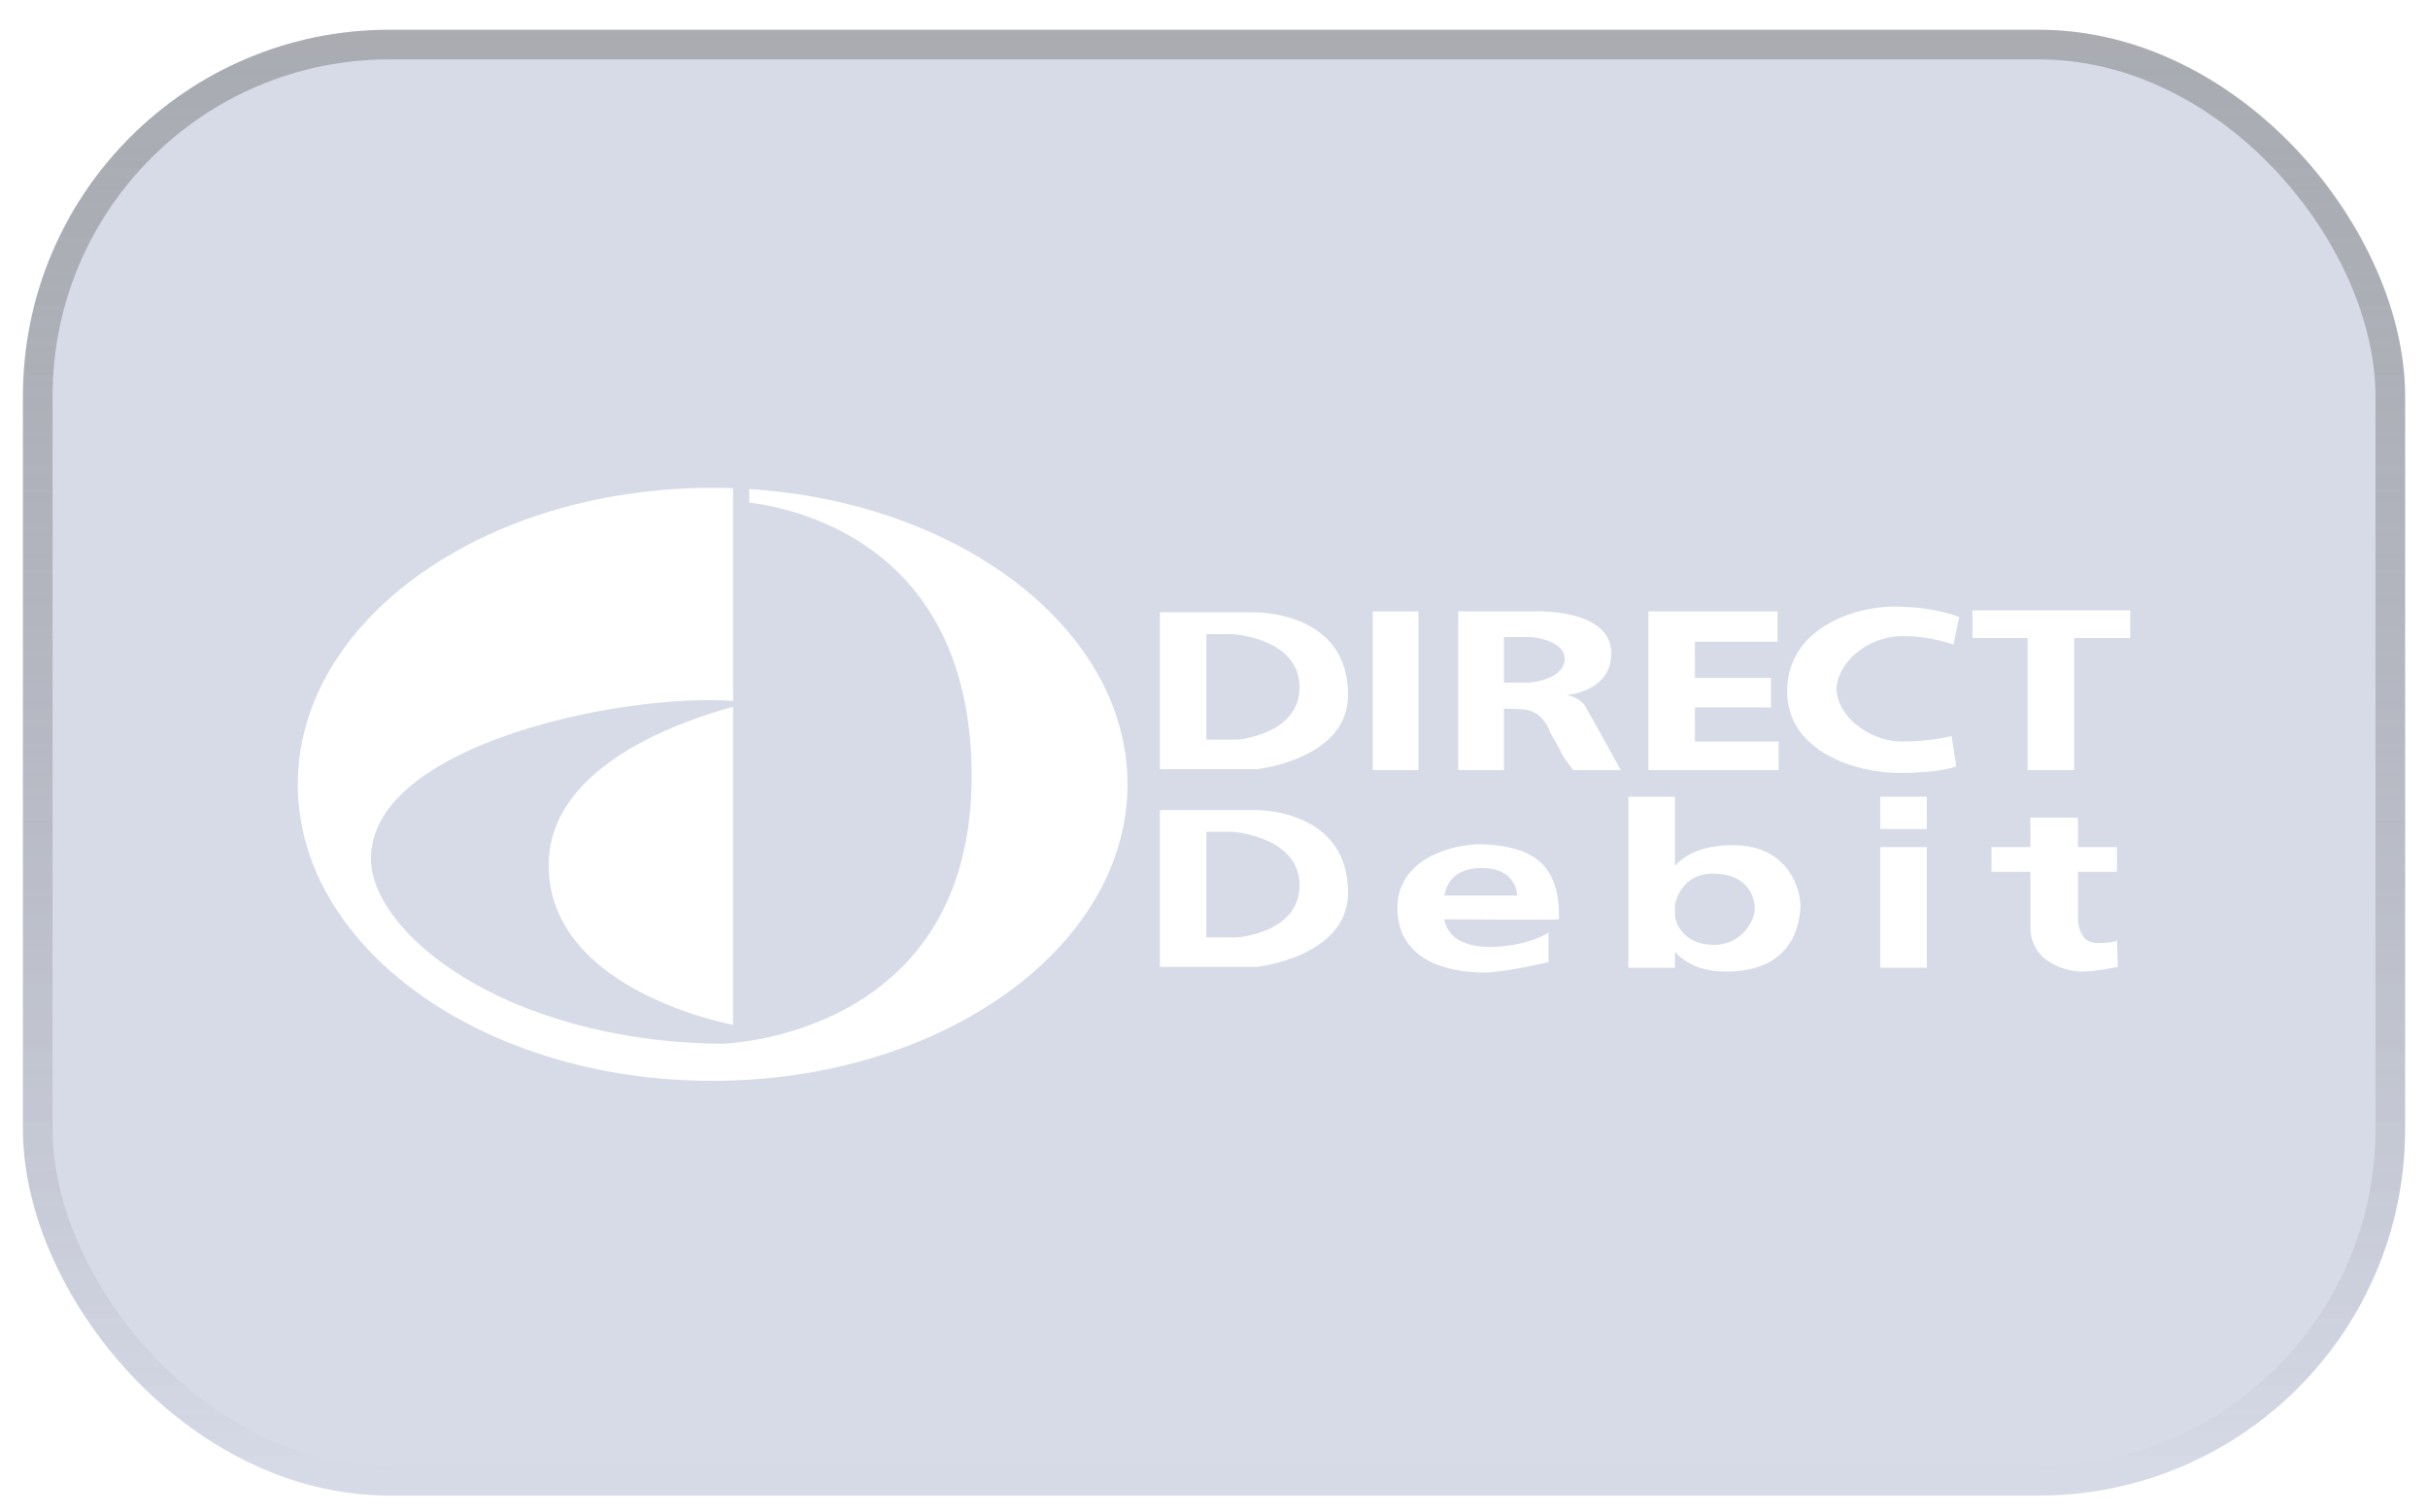 <svg width="53" height="33" viewBox="0 0 53 33" fill="none" xmlns="http://www.w3.org/2000/svg">
<g filter="url(#filter0_b_12858_458)">
<rect x="0.5" y="0.65" width="52" height="32" rx="8" fill="#7E8BB6" fill-opacity="0.31"/>
<rect x="0.824" y="0.973" width="51.353" height="31.353" rx="7.676" stroke="url(#paint0_linear_12858_458)" stroke-width="0.647"/>
<path fill-rule="evenodd" clip-rule="evenodd" d="M25.317 13.368H27.392C27.392 13.368 29.446 13.326 29.425 15.194C29.405 16.584 27.434 16.791 27.434 16.791H25.318V13.368H25.317ZM31.524 20.07C31.582 20.341 31.779 20.64 32.434 20.671C33.305 20.692 33.803 20.36 33.803 20.36V21.003C33.803 21.003 32.849 21.231 32.392 21.231C31.915 21.231 30.504 21.127 30.504 19.82C30.504 18.762 31.666 18.43 32.33 18.43C33.492 18.472 34.052 18.887 34.031 20.069C34.031 20.086 32.119 20.074 31.524 20.07ZM31.526 19.55H33.118C33.118 19.55 33.118 18.949 32.351 18.949C31.773 18.949 31.584 19.26 31.526 19.55ZM36.562 18.901C36.792 18.651 37.179 18.451 37.828 18.451C39.114 18.451 39.322 19.53 39.301 19.82C39.28 20.11 39.177 21.21 37.683 21.21C37.119 21.21 36.774 21.017 36.562 20.779V21.127H35.546V17.392H36.562V18.901H36.562ZM37.434 20.629C38.035 20.608 38.305 20.09 38.305 19.841C38.305 19.592 38.16 19.073 37.392 19.073C36.796 19.073 36.615 19.523 36.562 19.743V20.014C36.614 20.238 36.797 20.629 37.434 20.629ZM46.21 20.526L46.23 21.107C46.23 21.107 45.753 21.21 45.442 21.21C45.131 21.21 44.321 21.024 44.321 20.235V19.032H43.471V18.492H44.321V17.849H45.359V18.492H46.21V19.032H45.359V20.069C45.359 20.069 45.359 20.588 45.774 20.588C46.189 20.588 46.21 20.526 46.21 20.526ZM43.056 13.928H44.26V16.812H45.276V13.928H46.5V13.326H43.056V13.928ZM42.641 14.073L42.766 13.471C42.766 13.471 42.247 13.243 41.334 13.243C40.442 13.243 39.011 13.741 39.011 15.09C39.011 16.418 40.525 16.874 41.459 16.874C42.392 16.874 42.703 16.729 42.703 16.729L42.6 16.065C42.6 16.065 42.185 16.189 41.479 16.189C40.795 16.169 40.09 15.629 40.09 15.028C40.11 14.488 40.732 13.887 41.542 13.887C42.164 13.887 42.641 14.073 42.641 14.073ZM33.471 13.347C33.471 13.347 35.172 13.264 35.172 14.26C35.172 15.111 34.197 15.173 34.197 15.173C34.197 15.173 34.467 15.214 34.592 15.401C34.695 15.567 35.38 16.812 35.38 16.812H34.342C34.342 16.812 34.176 16.604 34.093 16.459C34.031 16.314 33.844 16.003 33.844 16.003C33.844 16.003 33.699 15.484 33.201 15.484C33.188 15.484 32.986 15.476 32.828 15.47V16.812H31.832V13.347H33.471ZM32.828 14.903H33.367C33.367 14.903 34.114 14.862 34.156 14.405C34.176 13.97 33.43 13.907 33.43 13.907H32.828V14.903ZM36.998 15.443H38.658V14.8H36.998V14.011H38.803V13.347H35.982V16.812H38.824V16.189H36.998V15.443H36.998ZM41.043 18.098H42.06V17.392H41.043V18.098ZM41.043 21.127H42.06V18.492H41.043V21.127ZM29.965 16.812H30.961V13.347H29.965V16.812ZM25.317 17.683H27.392C27.392 17.683 29.446 17.642 29.425 19.509C29.405 20.899 27.434 21.107 27.434 21.107H25.318V17.683H25.317ZM26.334 20.463H26.998C26.998 20.463 28.367 20.38 28.367 19.322C28.367 18.264 26.915 18.16 26.915 18.16H26.334V20.463ZM26.334 16.148H26.998C26.998 16.148 28.367 16.044 28.367 15.007C28.367 13.928 26.915 13.845 26.915 13.845H26.334V16.148ZM16.002 15.43V22.372C16.002 22.372 11.977 21.646 11.977 18.887C11.977 16.686 14.957 15.716 16.002 15.43ZM16.002 15.301C13.583 15.126 8.098 16.26 8.098 18.741C8.098 20.359 11.002 22.725 15.732 22.787C15.919 22.787 21.292 22.579 21.209 16.812C21.14 11.967 17.514 11.119 16.355 10.971V10.676C20.977 10.97 24.612 13.749 24.612 17.123C24.612 20.691 20.546 23.596 15.546 23.596C10.546 23.596 6.5 20.691 6.5 17.123C6.5 13.555 10.546 10.65 15.546 10.65C15.699 10.65 15.851 10.653 16.002 10.658V15.301H16.002Z" fill="white"/>
</g>
<defs>
<filter id="filter0_b_12858_458" x="-15.5" y="-15.35" width="84" height="64" filterUnits="userSpaceOnUse" color-interpolation-filters="sRGB">
<feFlood flood-opacity="0" result="BackgroundImageFix"/>
<feGaussianBlur in="BackgroundImageFix" stdDeviation="8"/>
<feComposite in2="SourceAlpha" operator="in" result="effect1_backgroundBlur_12858_458"/>
<feBlend mode="normal" in="SourceGraphic" in2="effect1_backgroundBlur_12858_458" result="shape"/>
</filter>
<linearGradient id="paint0_linear_12858_458" x1="26.5" y1="0.65" x2="26.5" y2="32.65" gradientUnits="userSpaceOnUse">
<stop stop-color="#7C7C7C" stop-opacity="0.5"/>
<stop offset="1" stop-color="#333333" stop-opacity="0"/>
</linearGradient>
</defs>
</svg>
